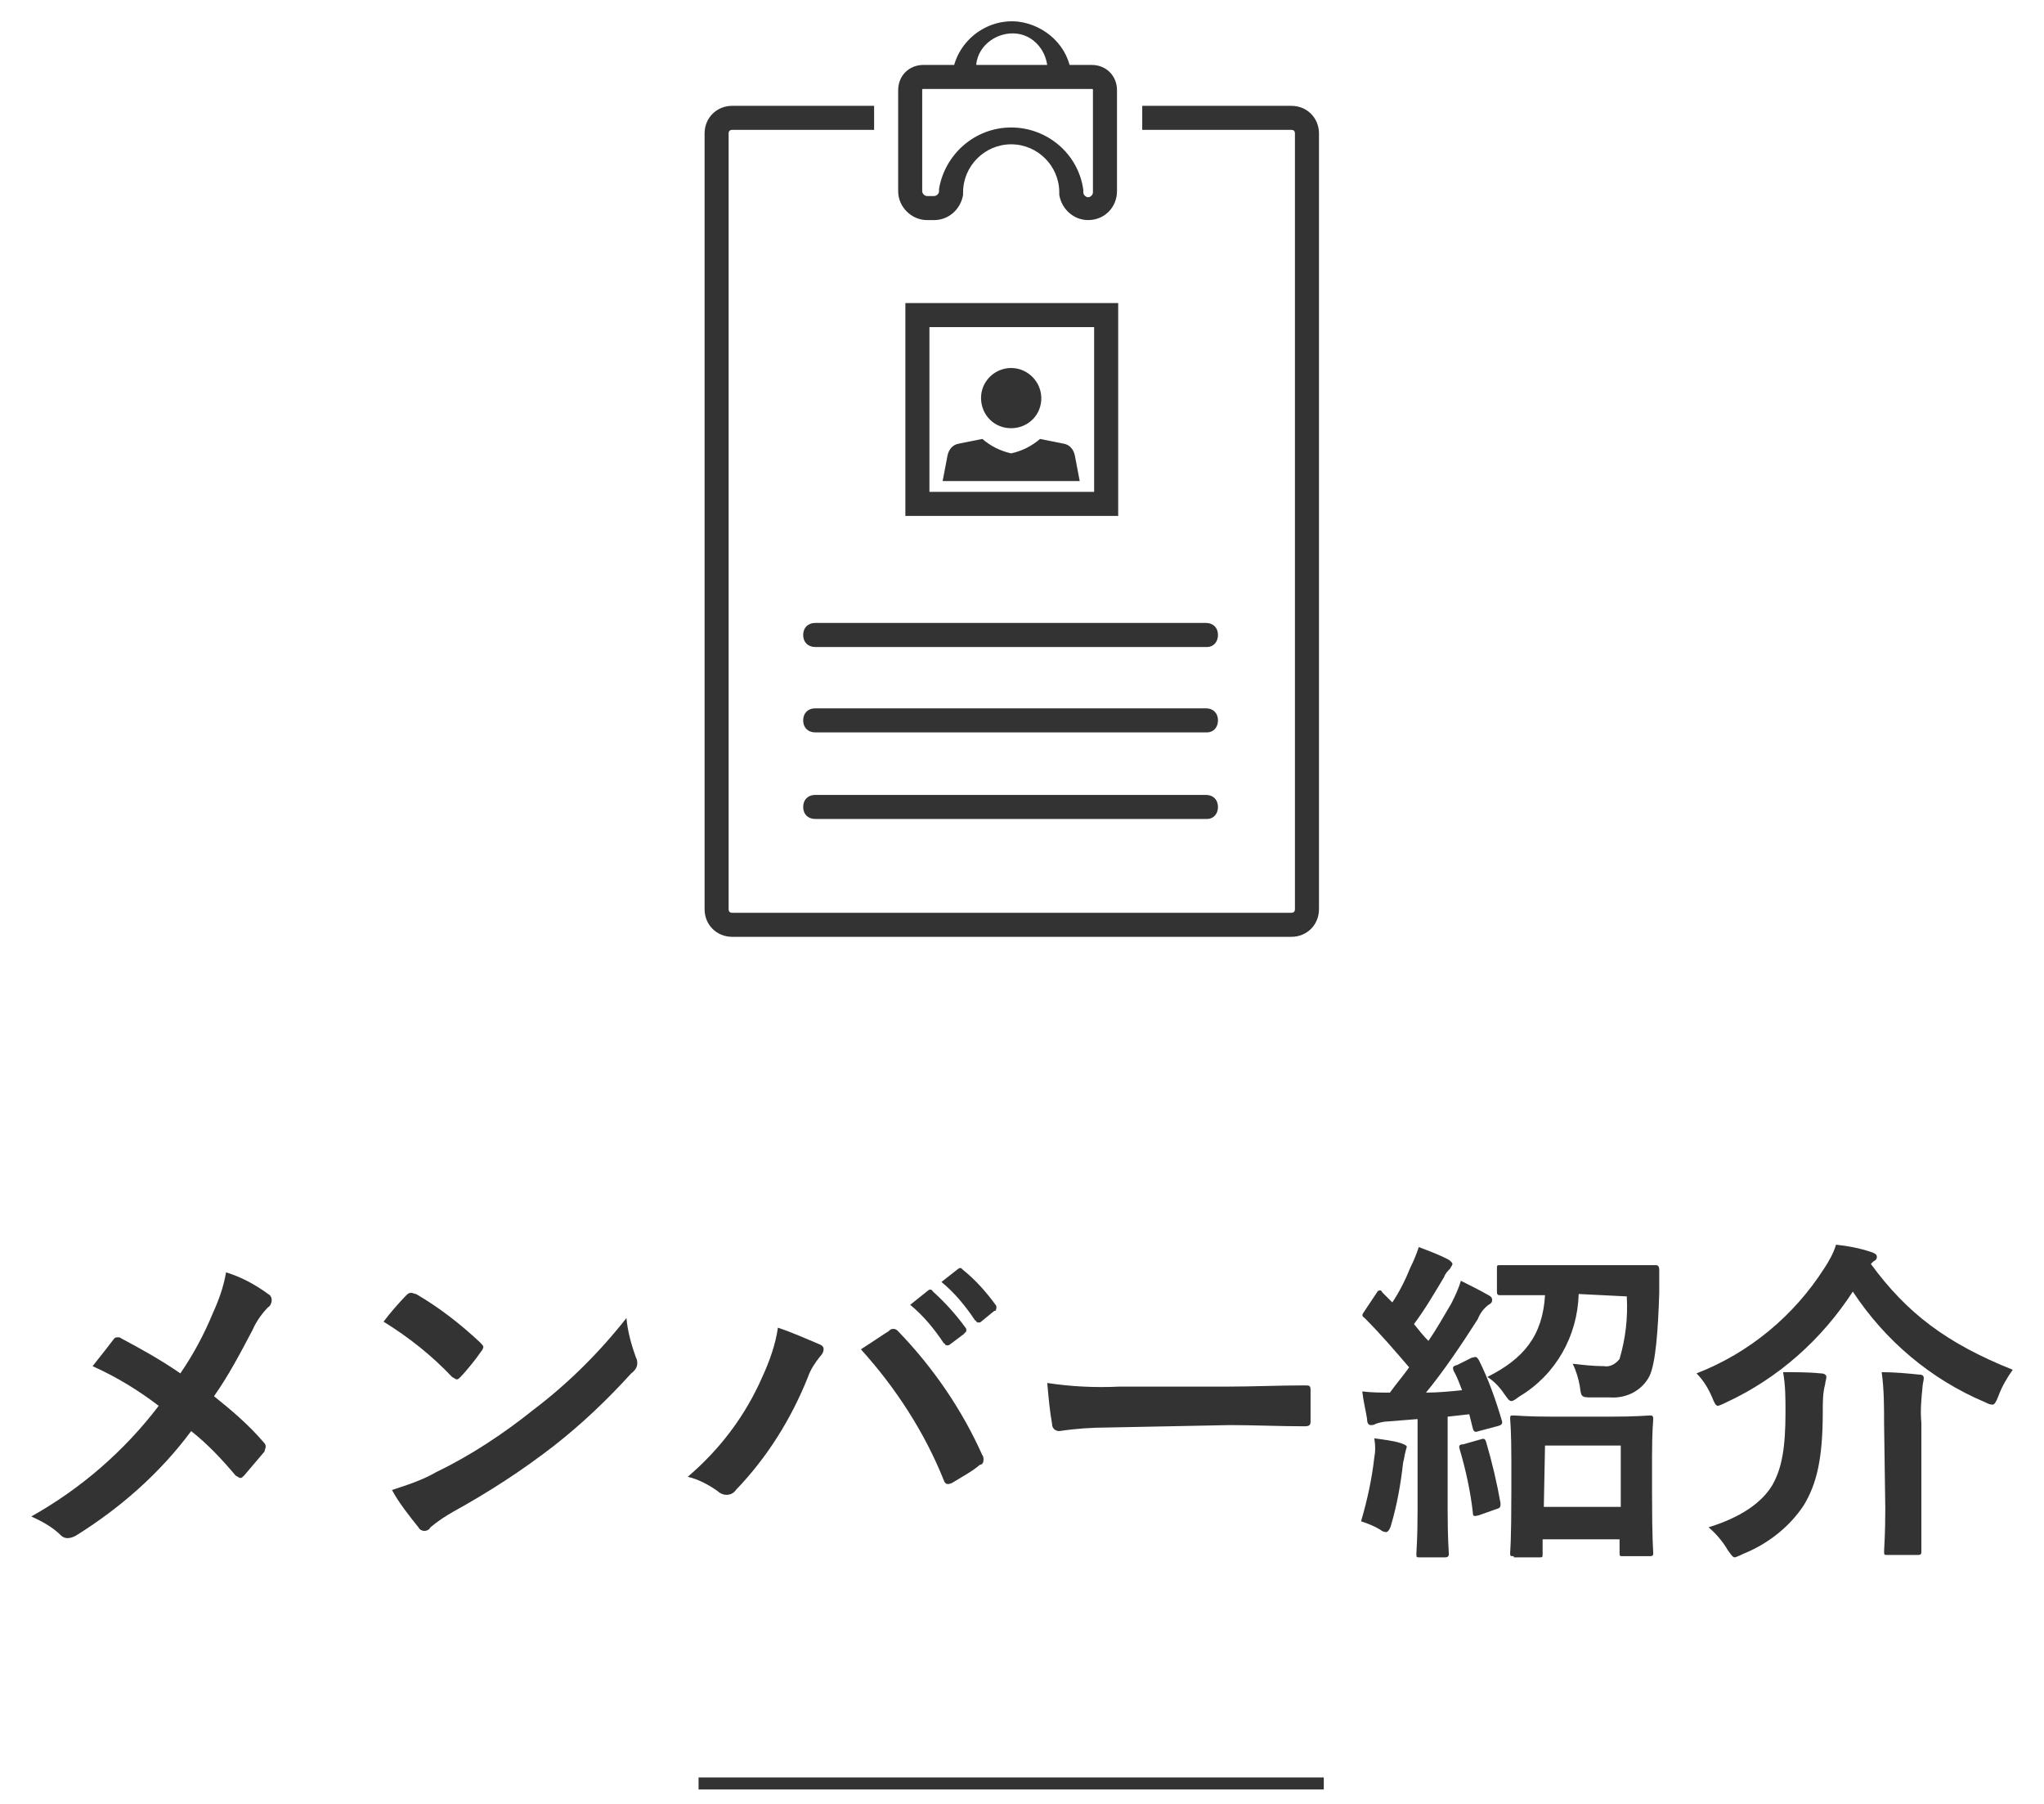 <?xml version="1.0" encoding="utf-8"?>
<!-- Generator: Adobe Illustrator 23.0.4, SVG Export Plug-In . SVG Version: 6.00 Build 0)  -->
<svg version="1.1" id="レイヤー_1" xmlns="http://www.w3.org/2000/svg" xmlns:xlink="http://www.w3.org/1999/xlink" x="0px"
	 y="0px" viewBox="0 0 170 150" style="enable-background:new 0 0 170 150;" xml:space="preserve">
<style type="text/css">
	.st0{fill:#333333;}
	.st1{fill:none;stroke:#333333;stroke-miterlimit:10;}
</style>
<title>ttl_member</title>
<g>
	<g id="レイヤー_1-2">
		<path class="st0" d="M17.7,109.2c0.5-1.1,0.9-2.2,1.1-3.4c1.3,0.4,2.4,1,3.5,1.8c0.2,0.1,0.3,0.3,0.3,0.5c0,0.2-0.1,0.5-0.3,0.6
			c-0.5,0.5-1,1.2-1.3,1.9c-1,1.9-2,3.8-3.2,5.5c1.5,1.2,2.9,2.4,4.1,3.8c0.1,0.1,0.2,0.2,0.2,0.4c0,0.1-0.1,0.3-0.1,0.4
			c-0.6,0.7-1.1,1.3-1.7,2c-0.1,0.1-0.2,0.2-0.3,0.2c-0.1,0-0.2-0.1-0.4-0.2c-1.1-1.3-2.3-2.6-3.7-3.7c-2.6,3.5-5.9,6.4-9.6,8.7
			c-0.2,0.1-0.4,0.2-0.7,0.2c-0.2,0-0.4-0.1-0.5-0.2c-0.7-0.7-1.6-1.2-2.5-1.6c4.1-2.3,7.7-5.4,10.6-9.2c-1.7-1.3-3.5-2.4-5.5-3.3
			c0.8-1,1.5-1.9,1.8-2.3c0.1-0.1,0.2-0.1,0.3-0.1c0.1,0,0.2,0,0.3,0.1c1.7,0.9,3.3,1.8,4.9,2.9C16.1,112.6,17,110.9,17.7,109.2z"/>
		<path class="st0" d="M33.8,107.7c0.1-0.1,0.2-0.2,0.4-0.2c0.1,0,0.3,0.1,0.4,0.1c1.9,1.1,3.7,2.5,5.3,4c0.2,0.2,0.3,0.3,0.3,0.4
			c0,0.1-0.1,0.3-0.2,0.4c-0.4,0.6-1.3,1.7-1.7,2.1c-0.1,0.1-0.2,0.2-0.3,0.2s-0.2-0.1-0.4-0.2c-1.7-1.8-3.6-3.3-5.7-4.6
			C32.5,109.1,33.3,108.2,33.8,107.7z M36.3,122.4c2.9-1.4,5.6-3.2,8.1-5.2c2.9-2.2,5.5-4.8,7.7-7.6c0.1,1.1,0.4,2.2,0.8,3.3
			c0.1,0.2,0.1,0.3,0.1,0.5c0,0.2-0.1,0.5-0.5,0.8c-2,2.2-4.1,4.2-6.4,6c-2.7,2.1-5.5,3.9-8.4,5.5c-0.7,0.4-1.3,0.8-1.9,1.3
			c-0.1,0.2-0.3,0.3-0.5,0.3c-0.2,0-0.4-0.1-0.5-0.3c-0.8-1-1.6-2-2.2-3.1C33.8,123.5,35.1,123.1,36.3,122.4z"/>
		<path class="st0" d="M63.4,114.5c0.6-1.3,1.1-2.7,1.3-4.1c1.2,0.4,2.3,0.9,3.5,1.4c0.2,0.1,0.3,0.2,0.3,0.4c0,0.2-0.1,0.4-0.3,0.6
			c-0.4,0.5-0.8,1.1-1,1.7c-1.4,3.5-3.4,6.7-6,9.4c-0.2,0.3-0.5,0.4-0.8,0.4c-0.2,0-0.5-0.1-0.7-0.3c-0.7-0.5-1.6-1-2.5-1.2
			C59.9,120.5,62,117.7,63.4,114.5z M73.9,110.7c0.1-0.1,0.2-0.2,0.4-0.2c0.2,0,0.3,0.1,0.4,0.2c2.9,3,5.3,6.5,7,10.3
			c0.1,0.1,0.1,0.3,0.1,0.4c0,0.2-0.1,0.4-0.3,0.4c-0.7,0.6-1.5,1-2.3,1.5c-0.4,0.2-0.6,0.1-0.7-0.2c-1.6-4-4-7.7-6.9-10.9
			C72.7,111.5,73.4,111,73.9,110.7z M77.2,107.3c0.1-0.1,0.3-0.1,0.4,0.1c1,0.9,1.9,1.9,2.7,3c0.1,0.1,0.1,0.3,0,0.4
			c0,0-0.1,0-0.1,0.1l-1.2,0.9c-0.1,0.1-0.3,0.1-0.4,0c0,0,0-0.1-0.1-0.1c-0.8-1.2-1.7-2.3-2.8-3.2L77.2,107.3z M79.7,105.5
			c0.2-0.1,0.2-0.1,0.4,0.1c1,0.8,1.9,1.8,2.7,2.9c0.1,0.1,0.1,0.3,0,0.5c0,0,0,0-0.1,0l-1.1,0.9c-0.1,0.1-0.3,0.1-0.4,0
			c0,0,0-0.1-0.1-0.1c-0.8-1.2-1.7-2.3-2.8-3.2L79.7,105.5z"/>
		<path class="st0" d="M92.2,118.7c-1.4,0-2.8,0.1-4.1,0.3c-0.3,0-0.6-0.2-0.6-0.6c-0.2-1.1-0.3-2.3-0.4-3.4c2,0.3,4,0.4,6,0.3h9
			c2.1,0,4.3-0.1,6.4-0.1c0.4,0,0.5,0,0.5,0.4c0,0.9,0,1.8,0,2.6c0,0.3-0.1,0.4-0.5,0.4c-2.1,0-4.2-0.1-6.2-0.1L92.2,118.7z"/>
		<path class="st0" d="M114.3,121.2c0.1-0.5,0.1-1,0-1.6c0.7,0.1,1.6,0.2,2.2,0.4c0.3,0.1,0.5,0.2,0.5,0.3c0,0.1-0.1,0.3-0.1,0.4
			c-0.1,0.3-0.1,0.6-0.2,0.9c-0.2,1.8-0.5,3.5-1,5.2c-0.1,0.4-0.3,0.6-0.4,0.6c-0.2,0-0.4-0.1-0.5-0.2c-0.5-0.3-1-0.5-1.6-0.7
			C113.7,124.8,114.1,123,114.3,121.2z M122.4,112.9c0.4-0.1,0.4-0.1,0.6,0.2c0.8,1.6,1.4,3.3,1.9,5c0.1,0.3,0,0.4-0.4,0.5L123,119
			c-0.3,0.1-0.4,0.1-0.5-0.2l-0.3-1.2l-1.8,0.2v7.7c0,2.6,0.1,3.5,0.1,3.7c0,0.1,0,0.3-0.3,0.3h-2.1c-0.3,0-0.3,0-0.3-0.3
			s0.1-1.1,0.1-3.7V118l-2.5,0.2c-0.3,0-0.7,0.1-1,0.2c-0.1,0.1-0.3,0.1-0.4,0.1c-0.2,0-0.3-0.2-0.3-0.5c-0.1-0.7-0.3-1.4-0.4-2.3
			c0.8,0.1,1.6,0.1,2.3,0.1c0.5-0.7,1.1-1.4,1.6-2.1c-1.2-1.4-2.4-2.8-3.7-4.1c-0.3-0.2-0.2-0.3,0-0.6l1-1.5
			c0.1-0.2,0.2-0.2,0.3-0.2s0.1,0.1,0.2,0.2l0.8,0.8c0.6-0.9,1.1-1.9,1.5-2.9c0.3-0.6,0.5-1.1,0.7-1.7c0.8,0.3,1.6,0.6,2.4,1
			c0.2,0.1,0.4,0.3,0.4,0.4s-0.1,0.2-0.2,0.4c-0.2,0.2-0.4,0.4-0.5,0.7c-0.9,1.5-1.6,2.7-2.5,3.9c0.4,0.5,0.8,1,1.2,1.4
			c0.7-1,1.3-2.1,1.9-3.1c0.3-0.6,0.6-1.2,0.8-1.9c0.8,0.4,1.6,0.8,2.3,1.2c0.2,0.1,0.3,0.2,0.3,0.4s-0.1,0.3-0.3,0.4
			c-0.4,0.3-0.7,0.7-0.9,1.2c-1.4,2.2-2.9,4.4-4.3,6.1c1,0,2-0.1,3-0.2c-0.2-0.5-0.4-1.1-0.7-1.6c-0.1-0.3-0.1-0.4,0.3-0.5
			L122.4,112.9z M123.1,119.7c0.3-0.1,0.4-0.1,0.5,0.2c0.5,1.7,0.9,3.4,1.2,5.1c0,0.3,0,0.4-0.4,0.5L123,126
			c-0.4,0.1-0.5,0.1-0.5-0.2c-0.2-1.8-0.6-3.6-1.1-5.3c-0.1-0.3,0-0.4,0.3-0.4L123.1,119.7z M131.3,107.6c-0.1,3.5-1.9,6.7-4.9,8.5
			c-0.3,0.2-0.5,0.4-0.7,0.4s-0.3-0.2-0.6-0.6c-0.4-0.6-0.9-1.1-1.4-1.4c3-1.5,4.6-3.4,4.8-6.8h-0.2c-2.5,0-3.3,0-3.5,0
			s-0.3,0-0.3-0.3v-1.9c0-0.3,0-0.3,0.3-0.3s1,0,3.5,0h5.9c2.5,0,3.4,0,3.5,0s0.3,0,0.3,0.4c0,0.7,0,1.4,0,1.9
			c-0.1,3.2-0.3,5.8-0.8,6.9c-0.6,1.2-1.9,1.9-3.3,1.8c-0.6,0-1.1,0-1.6,0c-0.8,0-0.8-0.1-0.9-0.9c-0.1-0.6-0.3-1.3-0.6-1.9
			c0.9,0.1,1.7,0.2,2.6,0.2c0.5,0.1,1-0.2,1.3-0.6c0.5-1.7,0.7-3.4,0.6-5.2L131.3,107.6z M125.9,129.4c-0.3,0-0.3,0-0.3-0.3
			c0-0.1,0.1-0.9,0.1-5.1v-2.5c0-2.6-0.1-3.4-0.1-3.5c0-0.3,0-0.3,0.3-0.3s1,0.1,3.3,0.1h4.7c2.3,0,3.1-0.1,3.3-0.1s0.3,0,0.3,0.3
			c0,0.1-0.1,1-0.1,3.1v2.9c0,4.2,0.1,4.9,0.1,5.1s0,0.3-0.3,0.3H135c-0.3,0-0.3,0-0.3-0.3v-1.1h-6.4v1.2c0,0.3,0,0.3-0.3,0.3H125.9
			z M128.4,125.3h6.4v-5.1h-6.3L128.4,125.3z"/>
		<path class="st0" d="M155.6,105.1c3,4.1,6.3,6.6,11.8,8.8c-0.5,0.7-0.9,1.4-1.2,2.2c-0.2,0.5-0.3,0.7-0.5,0.7
			c-0.2,0-0.4-0.1-0.6-0.2c-4.5-1.9-8.3-5.1-11-9.2c-2.6,4-6.2,7.2-10.5,9.2c-0.2,0.1-0.4,0.2-0.7,0.3c-0.2,0-0.3-0.2-0.5-0.7
			c-0.3-0.7-0.7-1.4-1.3-2c4.4-1.7,8.1-4.8,10.6-8.7c0.4-0.6,0.8-1.3,1-2c1,0.1,2,0.3,2.9,0.6c0.3,0.1,0.5,0.2,0.5,0.4
			s-0.1,0.3-0.3,0.4L155.6,105.1z M147.4,123.5c0.8-1.4,1.1-3.1,1.1-6.1c0-1.1,0-2.2-0.2-3.3c1,0,2.2,0,3.1,0.1
			c0.3,0,0.5,0.1,0.5,0.3c0,0.2-0.1,0.4-0.1,0.6c-0.2,0.7-0.2,1.5-0.2,2.3c0,3.9-0.5,6-1.6,7.8c-1.2,1.8-3,3.2-5,4
			c-0.2,0.1-0.4,0.2-0.7,0.3c-0.2,0-0.3-0.2-0.6-0.6c-0.4-0.7-1-1.4-1.6-1.9C144.7,126.2,146.5,125,147.4,123.5L147.4,123.5z
			 M156.7,118.4c0-1.4,0-2.9-0.2-4.3c1.1,0,2.1,0.1,3.1,0.2c0.3,0,0.4,0.1,0.4,0.3c0,0.2-0.1,0.5-0.1,0.7c-0.1,1-0.2,2-0.1,3v7.1
			c0,2.3,0,3.4,0,3.6s0,0.3-0.3,0.3h-2.5c-0.3,0-0.3,0-0.3-0.3s0.1-1.3,0.1-3.6L156.7,118.4z"/>
		<path class="st0" d="M89.1,6.4h-2V6.2c0.2-1.6-0.9-3.2-2.5-3.4c-1.6-0.2-3.2,0.9-3.4,2.5c0,0.3,0,0.6,0,0.8v0.2h-2V6.2
			c0.3-2.7,2.8-4.7,5.5-4.4c2.3,0.3,4.2,2.1,4.4,4.4V6.4z"/>
		<path class="st0" d="M90.5,18.3c-1.2,0-2.2-0.9-2.4-2.1V16c0-2.2-1.8-4-4-4s-4,1.8-4,4v0.2c-0.2,1.2-1.2,2.1-2.4,2.1h-0.6
			c-1.3,0-2.4-1.1-2.4-2.4l0,0V7.5c0-1.2,0.9-2.1,2.1-2.1c0,0,0,0,0,0h14c1.2,0,2.1,0.9,2.1,2.1v8.4C92.9,17.2,91.9,18.3,90.5,18.3z
			 M84.1,10.6c3,0,5.6,2.2,6,5.2V16c0,0.2,0.2,0.4,0.4,0.4c0.2,0,0.4-0.2,0.4-0.4c0,0,0,0,0,0V7.5c0-0.1,0-0.1-0.1-0.1h-14
			c-0.1,0-0.1,0-0.1,0.1v8.4c0,0.2,0.2,0.4,0.4,0.4l0,0h0.6c0.2,0,0.4-0.2,0.4-0.4v-0.2C78.6,12.8,81.1,10.6,84.1,10.6z"/>
		<path class="st0" d="M107.4,77.9H60.9c-1.3,0-2.3-1-2.3-2.3V11.1c0-1.3,1-2.3,2.3-2.3h11.8v2H60.9c-0.2,0-0.3,0.1-0.3,0.3v64.5
			c0,0.2,0.1,0.3,0.3,0.3h46.5c0.2,0,0.3-0.1,0.3-0.3V11.1c0-0.2-0.1-0.3-0.3-0.3H95v-2h12.4c1.3,0,2.3,1,2.3,2.3v64.5
			C109.7,76.9,108.7,77.9,107.4,77.9z"/>
		<path class="st0" d="M89.4,37.9c-0.1-0.5-0.4-0.9-0.9-1l-2-0.4c-0.7,0.6-1.5,1-2.4,1.2c-0.9-0.2-1.7-0.6-2.4-1.2l-2,0.4
			c-0.5,0.1-0.8,0.5-0.9,1L78.4,40h11.4L89.4,37.9z"/>
		<path class="st0" d="M86.6,33.3c-0.1,1.4-1.3,2.4-2.7,2.3c-1.4-0.1-2.4-1.3-2.3-2.7c0.1-1.3,1.2-2.3,2.5-2.3
			C85.5,30.6,86.7,31.8,86.6,33.3C86.6,33.3,86.6,33.3,86.6,33.3z"/>
		<path class="st0" d="M93,42.9H75.3V25.2H93V42.9z M77.3,40.9H91V27.2H77.3L77.3,40.9z"/>
		<path class="st0" d="M100.4,53.8H67.8c-0.6,0-1-0.4-1-1s0.4-1,1-1h32.5c0.6,0,1,0.4,1,1S100.9,53.8,100.4,53.8z"/>
		<path class="st0" d="M100.4,60.9H67.8c-0.6,0-1-0.4-1-1s0.4-1,1-1h32.5c0.6,0,1,0.4,1,1S100.9,60.9,100.4,60.9z"/>
		<path class="st0" d="M100.4,68.1H67.8c-0.6,0-1-0.4-1-1s0.4-1,1-1h32.5c0.6,0,1,0.4,1,1S100.9,68.1,100.4,68.1z"/>
		<line class="st1" x1="58.1" y1="148.3" x2="110.1" y2="148.3"/>
	</g>
</g>
</svg>

